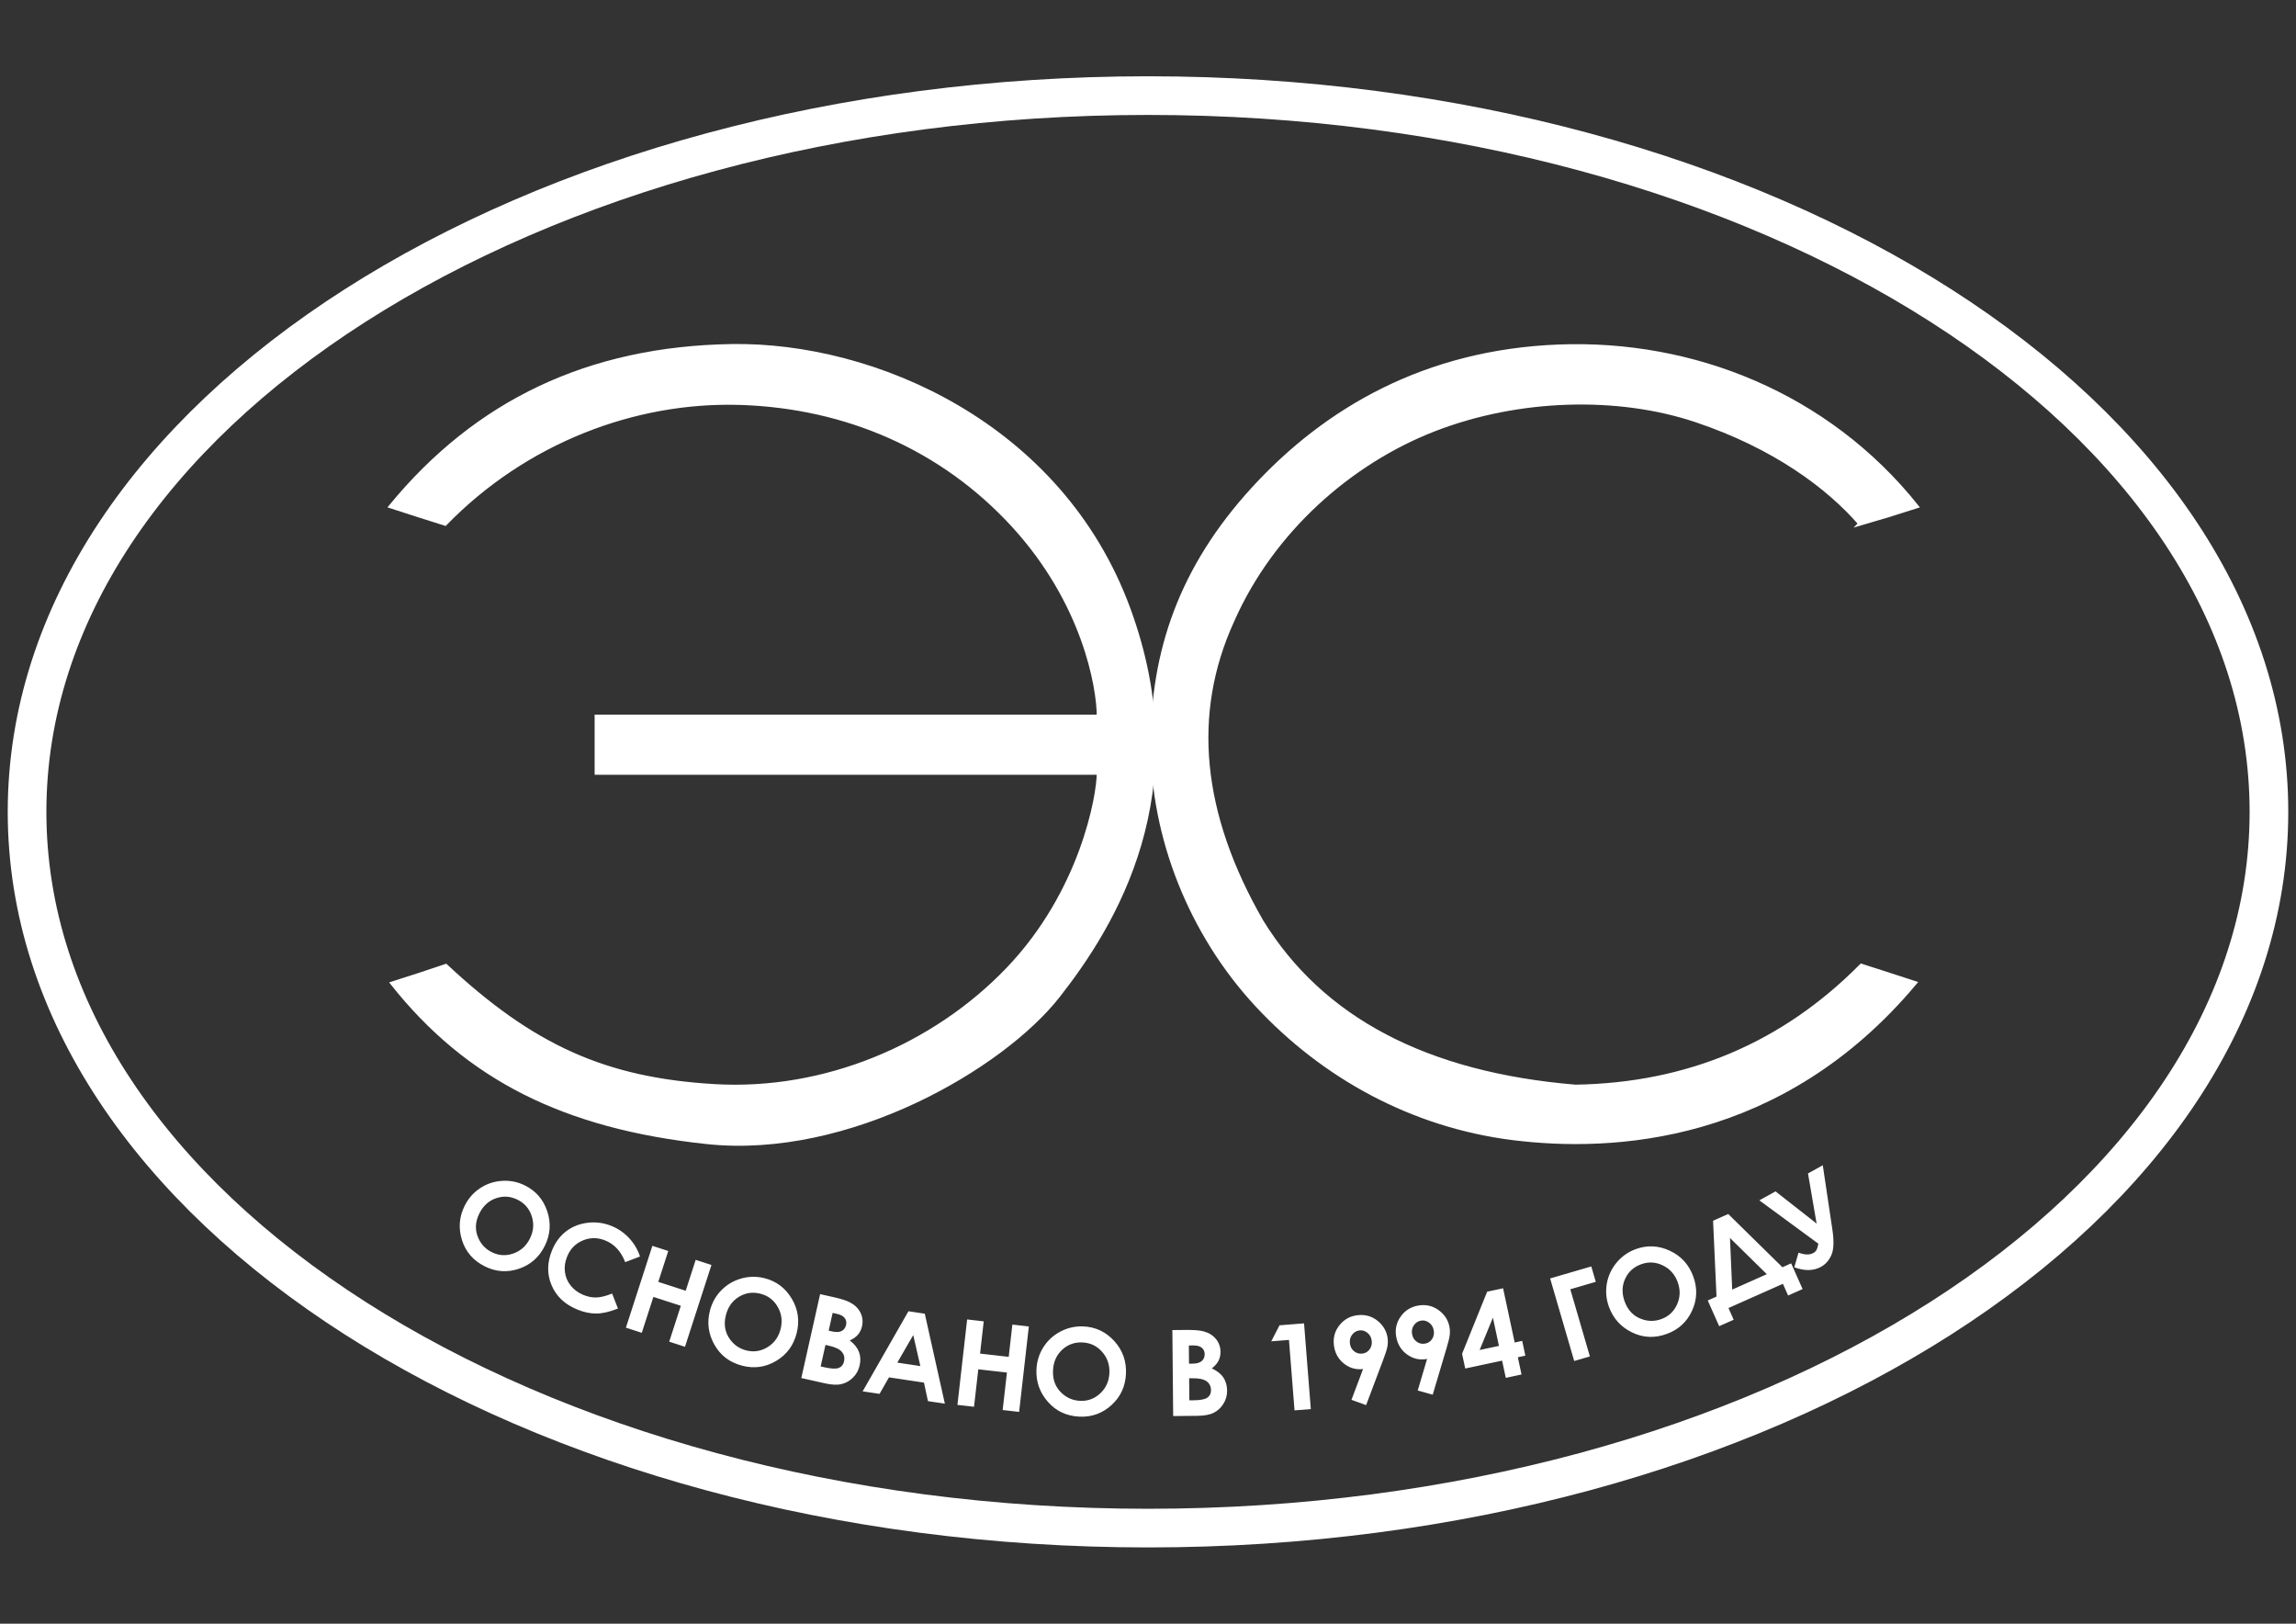 <?xml version="1.0" encoding="UTF-8"?>
<!DOCTYPE svg PUBLIC "-//W3C//DTD SVG 1.1//EN" "http://www.w3.org/Graphics/SVG/1.1/DTD/svg11.dtd">
<!-- Creator: CorelDRAW 2020 (64-Bit) -->
<svg xmlns="http://www.w3.org/2000/svg" xml:space="preserve" width="297mm" height="210mm" version="1.1" style="shape-rendering:geometricPrecision; text-rendering:geometricPrecision; image-rendering:optimizeQuality; fill-rule:evenodd; clip-rule:evenodd"
viewBox="0 0 29700 21000"
 xmlns:xlink="http://www.w3.org/1999/xlink"
 xmlns:xodm="http://www.corel.com/coreldraw/odm/2003">
 <rect x="0" y="0" width="29700" height="21000" fill="#333333" stroke="none"/>
 <defs>
  <style type="text/css">
   <![CDATA[
    .str0 {stroke:#ffffff;stroke-width:500;stroke-miterlimit:11.474}
    .str1 {stroke:#ffffff;stroke-width:50;stroke-miterlimit:22.926}
    .fil0 {fill:none}
    .fil1 {fill:#ffffff}
   ]]>
  </style>
 </defs>
 <g id="Слой_x0020_1">
  <path class="fil0 str0" d="M14850 1236.52c8008.23,0 14500,4147.44 14500,9263.48 0,5116.04 -6491.77,9263.48 -14500,9263.48 -8008.11,0 -14500,-4147.44 -14500,-9263.48 0,-5116.04 6491.89,-9263.48 14500,-9263.48z"/>
  <path class="fil1 str1" d="M7716.88 9995.28l6495.35 0c0,294.74 -215.09,1537.83 -1173.41,2538.8 -958.32,1000.97 -2373.12,1594.88 -3793.51,1512.3 -1420.4,-82.59 -2358.43,-508.95 -3478.54,-1554.08 -221.67,75.45 -452.02,150.94 -691.06,226.5 972.32,1226.07 2227.25,1856.96 4066.74,2053 1839.5,196.05 3822.61,-972.16 4542.58,-1888.4 719.98,-916.24 1786.74,-2635.31 910.92,-5013.66 -875.83,-2378.35 -3290.12,-3425.32 -5134.75,-3395.04 -1844.63,30.29 -3296.64,723.64 -4406.76,2074.78 234.31,76.28 468.78,151.22 703.4,224.8 1035.4,-1063.36 2449.28,-1605.71 3820.24,-1562 1370.96,43.72 2614.78,585.45 3529.59,1582.88 914.81,997.43 1104.56,2087.63 1104.56,2472.15l-6495.35 0 0 727.97z"/>
  <path class="fil1 str1" d="M24062.6 6773.03c243.39,-69.85 486.88,-144.36 730.43,-223.55 -1159.98,-1450.72 -2900.05,-2134.42 -4625.83,-2069.03 -1725.77,65.4 -3016.04,815.77 -3955.37,1841.46 -939.33,1025.69 -1301.99,2109.54 -1301.99,3303.31 0,1193.78 486.64,2444.85 1349.93,3373.96 863.29,929.11 2014.65,1559.4 3309.83,1721.56 1295.17,162.15 3477.38,48.6 5200.47,-2007.65 -281.9,-93.52 -503.1,-161.85 -693.03,-223.58 -1008.78,1018.3 -2241.02,1539.62 -3696.74,1563.96 -1930.08,-160.47 -3283.9,-872.47 -4061.44,-2135.98 -801.28,-1391.68 -926.94,-2688.73 -376.98,-3891.15 513.59,-1164.35 1526.75,-2052.09 2613.99,-2473.22 1087.23,-421.14 2373.69,-455.91 3386.07,-115.87 1012.37,340.04 1708.49,859.41 2120.66,1335.78z"/>
  <path class="fil1" d="M6790.75 15332.24c141.29,70.16 237.41,181.69 288.25,334.11 51.23,152.51 40.1,302.2 -32.69,448.76 -72.31,145.39 -183.55,243.56 -333.92,294.2 -150.17,50.74 -296.93,40.69 -440.07,-30.44 -149.98,-74.55 -248.73,-188.23 -296.45,-340.84 -47.91,-152.62 -36.49,-300.06 34.15,-442.23 47.23,-95.04 114.07,-171.15 199.84,-228.24 85.87,-56.79 180.92,-88.6 284.74,-95.14 104.12,-6.53 202.96,13.47 296.15,59.82zm-95.14 184.52c-92.11,-45.86 -185.4,-52.11 -279.85,-19.22 -94.75,32.78 -166.47,98.65 -215.65,197.59 -54.74,110.07 -58.55,216.73 -11.32,320.16 36.49,80.6 94.45,140.61 173.88,180.03 89.78,44.69 182.47,50.06 277.81,16.49 95.63,-33.56 166.96,-97.77 214.18,-193.01 47.23,-94.84 55.33,-190.86 24.2,-288.24 -30.93,-97.19 -92.01,-168.52 -183.25,-213.8zm1583.31 734.08l-191.64 72.9c-52.6,-137.1 -137,-230 -253.9,-278.69 -98.56,-40.98 -195.75,-41.96 -290.98,-3.12 -95.53,38.83 -163.64,107.24 -204.53,205.4 -28.49,68.4 -38.74,135.44 -30.83,200.82 7.61,65.57 32.59,125 74.55,177.98 42.15,52.99 96.6,93.29 163.54,121.19 56.79,23.62 113.29,34.94 169.3,33.28 56.11,-1.47 124.12,-18.54 203.74,-50.74l75.33 194.18c-106.84,42.45 -200.23,63.91 -279.75,64.4 -79.73,0.59 -163.16,-17.27 -249.9,-53.47 -160.13,-66.65 -270.39,-171.94 -330.21,-315.77 -60.01,-143.44 -56.89,-294.59 8.98,-452.66 42.64,-102.46 103.63,-183.55 183.45,-243.75 79.52,-60.31 172.61,-96.51 279.46,-108.71 106.75,-12.39 210.09,2.15 310.2,43.82 84.99,35.42 159.35,87.33 223.26,155.93 63.72,68.5 110.46,147.63 139.93,237.01zm159.83 -137.87l205.6 66.54 -129.19 399.39 354.79 114.76 129.2 -399.39 203.94 66.06 -342.5 1058.14 -203.94 -66.06 150.27 -464.28 -354.8 -114.75 -150.27 464.28 -205.4 -66.55 342.3 -1058.14zm1450.41 418.31c153.01,38.55 270.49,127.05 352.75,265.22 82.45,138.08 103.43,286.69 63.43,445.35 -39.62,157.49 -127.44,277.03 -263.66,358.51 -135.93,81.57 -281.52,102.94 -436.57,63.91 -162.47,-40.98 -282.98,-131.05 -362.11,-270 -79.24,-138.95 -99.53,-285.42 -60.7,-439.4 25.96,-102.94 75.04,-191.54 146.76,-265.51 71.82,-73.77 157.88,-125 258.1,-153.49 100.31,-28.59 201.11,-30.05 302,-4.59zm-53.76 200.53c-99.73,-25.18 -192.23,-11.52 -277.61,40.79 -85.58,52.2 -141.69,131.73 -168.62,238.97 -29.96,119.04 -11.12,224.23 56.99,315.08 52.88,71.13 122.16,117.38 208.23,139.05 97.19,24.49 189.01,10.15 274.98,-42.94 86.25,-53.18 142.26,-131.14 168.32,-234.28 25.76,-102.66 13.37,-198.19 -37.86,-286.69 -50.84,-88.41 -125.59,-145.2 -224.43,-169.98zm529.85 1090.93l243.26 -1085.27 171.84 38.54c99.82,22.35 171.15,44.99 214.48,68.21 61.67,32.01 106.55,75.72 134.65,130.95 28.11,55.52 35.33,115.04 21.08,178.57 -9.27,41.27 -26.64,76.79 -51.52,106.75 -24.98,29.76 -60.69,55.13 -106.65,75.82 58.93,45.76 98.45,95.14 118.75,148.61 20.2,53.18 23.03,111.53 8.78,174.96 -13.66,60.99 -42.05,112.9 -84.89,155.83 -43.13,43.03 -92.41,71.43 -148.03,84.8 -55.62,13.76 -127.34,10.73 -215.55,-9.08l-306.2 -68.69zm405.44 -842.59l-51.52 229.79 46.25 10.35c51.62,11.51 92.31,9.56 122.17,-6.25 29.76,-15.51 48.69,-41.66 56.89,-78.26 7.61,-33.95 1.65,-63.62 -17.57,-89.09 -19.22,-25.17 -53.08,-43.42 -101.68,-54.35l-54.54 -12.19zm-92.8 414.22l-62.35 278.1 52.4 11.8c87.23,19.52 148.61,21.86 183.74,7.03 35.22,-14.83 57.37,-42.94 66.64,-84.21 10.45,-46.64 1.08,-87.72 -28.49,-122.66 -29.57,-34.93 -85.67,-61.76 -168.22,-80.3l-43.72 -9.76zm1073.17 -435.5l211.55 31.81 259.56 1163.63 -218.38 -32.79 -52.01 -239.75 -452.38 -67.81 -122.07 213.5 -218.47 -32.69 592.2 -1035.9zm62.25 308.25l-206.37 356.26 298.2 44.7 -91.83 -400.96zm697.01 -202.08l214.67 24.39 -47.42 417.15 370.6 42.06 47.23 -417.15 213.01 24.2 -125.48 1105.08 -213.02 -24.2 55.14 -484.87 -370.51 -42.06 -55.03 484.87 -214.68 -24.3 125.49 -1105.17zm1503.88 90.06c157.59,6.93 290.59,69.97 398.9,188.72 108.51,118.75 159.05,260.05 151.83,423.49 -7.12,162.28 -69.08,297.03 -186.08,404.27 -116.8,107.24 -255.07,157.49 -414.71,150.47 -167.35,-7.42 -303.66,-71.33 -409.05,-191.55 -105.77,-120.12 -154.95,-259.56 -148.02,-418.12 4.68,-106.07 34.93,-202.67 90.35,-289.62 55.43,-86.74 129.49,-154.27 221.8,-202.38 92.5,-48.1 191.06,-69.86 294.98,-65.28zm-12.3 207.26c-102.75,-4.58 -190.66,27.52 -263.75,95.82 -73.18,68.41 -112.12,157.59 -117,268.05 -5.46,122.76 34.25,221.9 119.24,297.23 66.07,58.93 143.35,90.35 231.95,94.26 100.21,4.39 187.15,-28.2 260.83,-97.48 73.77,-69.48 112.89,-157.11 117.58,-263.37 4.58,-105.77 -26.84,-196.81 -94.75,-273.22 -67.62,-76.4 -152.32,-116.8 -254.1,-121.29zm1173.68 952.17l-10.44 -1112.2 176.03 -1.56c102.26,-0.97 176.91,4.78 224.43,17.47 67.33,17.17 120.9,49.37 161.01,96.89 40,47.62 60.59,103.92 61.18,169.01 0.39,42.35 -8.39,80.89 -25.86,115.63 -17.66,34.74 -46.64,67.62 -86.65,98.16 67.82,31.13 117.68,70.16 149.49,117.59 31.81,47.22 47.81,103.43 48.5,168.42 0.58,62.54 -15.23,119.43 -47.13,171.05 -32.11,51.82 -73.68,90.65 -124.81,116.32 -51.03,26.05 -121.58,39.42 -211.94,40.3l-313.81 2.92zm202.77 -912.84l2.15 235.45 47.32 -0.49c52.89,-0.48 92.11,-11.61 117.58,-33.85 25.47,-21.86 37.86,-51.72 37.57,-89.19 -0.39,-34.84 -12.78,-62.26 -37.37,-82.75 -24.49,-20.2 -61.67,-30.15 -111.34,-29.66l-55.91 0.49zm3.9 424.46l2.73 285.03 53.87 -0.49c89.38,-0.88 149.49,-12.59 180.32,-35.03 30.93,-22.54 46.16,-54.84 45.77,-97.19 -0.49,-47.81 -18.93,-85.57 -55.72,-112.9 -36.69,-27.22 -97.48,-40.69 -182.18,-39.81l-44.79 0.39zm1168.99 -685.49l317.33 -25.07 87.53 1108.78 -210.68 16.59 -71.91 -911.09 -229.31 18.15 107.04 -207.36zm1120.11 1032.38l-189.4 -68.5 149.98 -397.92c-93.87,10.63 -177.5,-13.86 -250.68,-73.38 -73.29,-59.43 -115.63,-139.15 -126.95,-238.68 -10.93,-96.7 13.36,-182.08 73.47,-256.43 60.11,-74.65 137.98,-117.29 233.61,-128.12 100.11,-11.42 187.35,13.75 261.99,75.52 74.46,61.67 116.61,137.68 126.95,227.65 3.81,34.15 2.54,68.89 -3.9,104.41 -6.34,35.32 -24.3,91.04 -53.18,166.96l-221.89 588.49zm-49.18 -666.36c39.22,-4.49 70.55,-22.64 93.97,-54.06 23.22,-31.52 32.68,-68.11 27.9,-110.26 -4.88,-43.13 -22.93,-77.38 -54.25,-103.24 -30.93,-25.76 -65.18,-36.79 -102.46,-32.49 -39.03,4.39 -71.13,22.54 -95.92,54.45 -24.78,32 -34.83,69.47 -29.95,112.6 4.87,42.54 22.44,76.4 53.18,101.78 30.64,25.37 66.35,35.9 107.53,31.22zm910.7 531.71l-193.79 -54.75 121 -407.58c-92.8,17.27 -177.89,-1.17 -255.27,-55.33 -77.19,-54.06 -125.1,-130.46 -143.54,-228.92 -17.95,-95.62 0.29,-182.66 55.04,-261.02 54.54,-78.84 129.09,-126.85 223.84,-144.61 98.95,-18.44 187.74,0.39 266.59,56.59 78.64,56.21 126.26,129 142.85,218.09 6.25,33.76 7.51,68.4 3.61,104.41 -3.71,35.62 -17.66,92.51 -41.08,170.28l-179.25 602.84zm-96.6 -661.1c38.73,-7.22 68.69,-27.61 89.77,-60.69 20.98,-33.08 27.71,-70.26 20,-111.93 -8,-42.64 -28.39,-75.52 -61.47,-99.04 -32.89,-23.61 -67.72,-32.1 -104.51,-25.17 -38.64,7.22 -69.38,27.61 -91.82,61.18 -22.54,33.76 -29.86,71.82 -21.86,114.46 7.91,42.15 27.91,74.65 60.4,97.77 32.2,23.03 68.7,31.03 109.49,23.42zm800.82 -671.24l206.19 -44.11 149.98 701.3 97.18 -20.78 40.99 190.86 -97.29 20.78 47.62 222.68 -203.65 43.62 -47.71 -222.78 -476.97 102.07 -40.79 -190.38 324.45 -803.26zm152.52 700.81l-78.06 -365.14 -171.64 418.51 249.7 -53.37zm662.17 -872.26l532.39 -155.34 58.15 199.25 -329.62 96.12 253.22 868.54 -202.77 59.14 -311.37 -1067.71zm1106.93 -378.89c148.12,-54.36 295.17,-47.43 440.86,20.39 145.98,67.62 246.97,178.57 303.37,332.25 55.91,152.42 50.74,300.64 -15.91,444.67 -66.35,144.03 -174.56,243.65 -324.64,298.69 -157.3,57.76 -307.66,51.23 -451.3,-19.03 -143.83,-70.06 -242.97,-179.74 -297.71,-328.74 -36.59,-99.73 -45.86,-200.53 -28.3,-302.11 17.76,-101.38 60.01,-192.23 126.66,-272.14 66.84,-80.11 149.29,-138.17 246.97,-173.98zm68.6 195.93c-96.51,35.42 -165.3,98.85 -206.38,190.09 -41.28,91.33 -42.84,188.62 -4.78,292.44 42.44,115.34 117.19,191.55 224.72,228.24 83.72,28.98 167.05,28.2 250.39,-2.44 94.06,-34.45 161.78,-98.07 202.96,-190.38 41.37,-92.5 43.71,-188.52 7.12,-288.34 -36.59,-99.44 -100.7,-171.26 -192.81,-215.65 -91.82,-44.4 -185.6,-49.09 -281.22,-13.96zm932.16 -563.12l196.23 -87.24 700.81 688.52 113 -50.26 147.93 332.65 -187.35 83.33 -67.33 -151.44 -704.23 313.13 67.43 151.54 -187.45 83.33 -147.93 -332.65 113.29 -50.44 -44.4 -980.47zm218.78 222.77l28.59 667.44 447.69 -199.16 -476.28 -468.28zm1143.32 74.06l-763.55 -560.78 209.7 -115.93 531.12 416.27 -111.44 -648.31 191.35 -105.87 125.39 841.13c20.98,143.44 16.3,249.99 -13.76,319.27 -30.34,69.38 -75.03,120.42 -134.56,153.3 -96.7,53.47 -211.94,55.52 -345.52,6.05l54.74 -189.5c79.62,29.67 143.34,31.32 190.77,5.08 21.07,-11.62 36,-26.45 43.91,-44.01 8.39,-17.57 15.61,-43.13 21.85,-76.7z"/>
 </g>
</svg>
